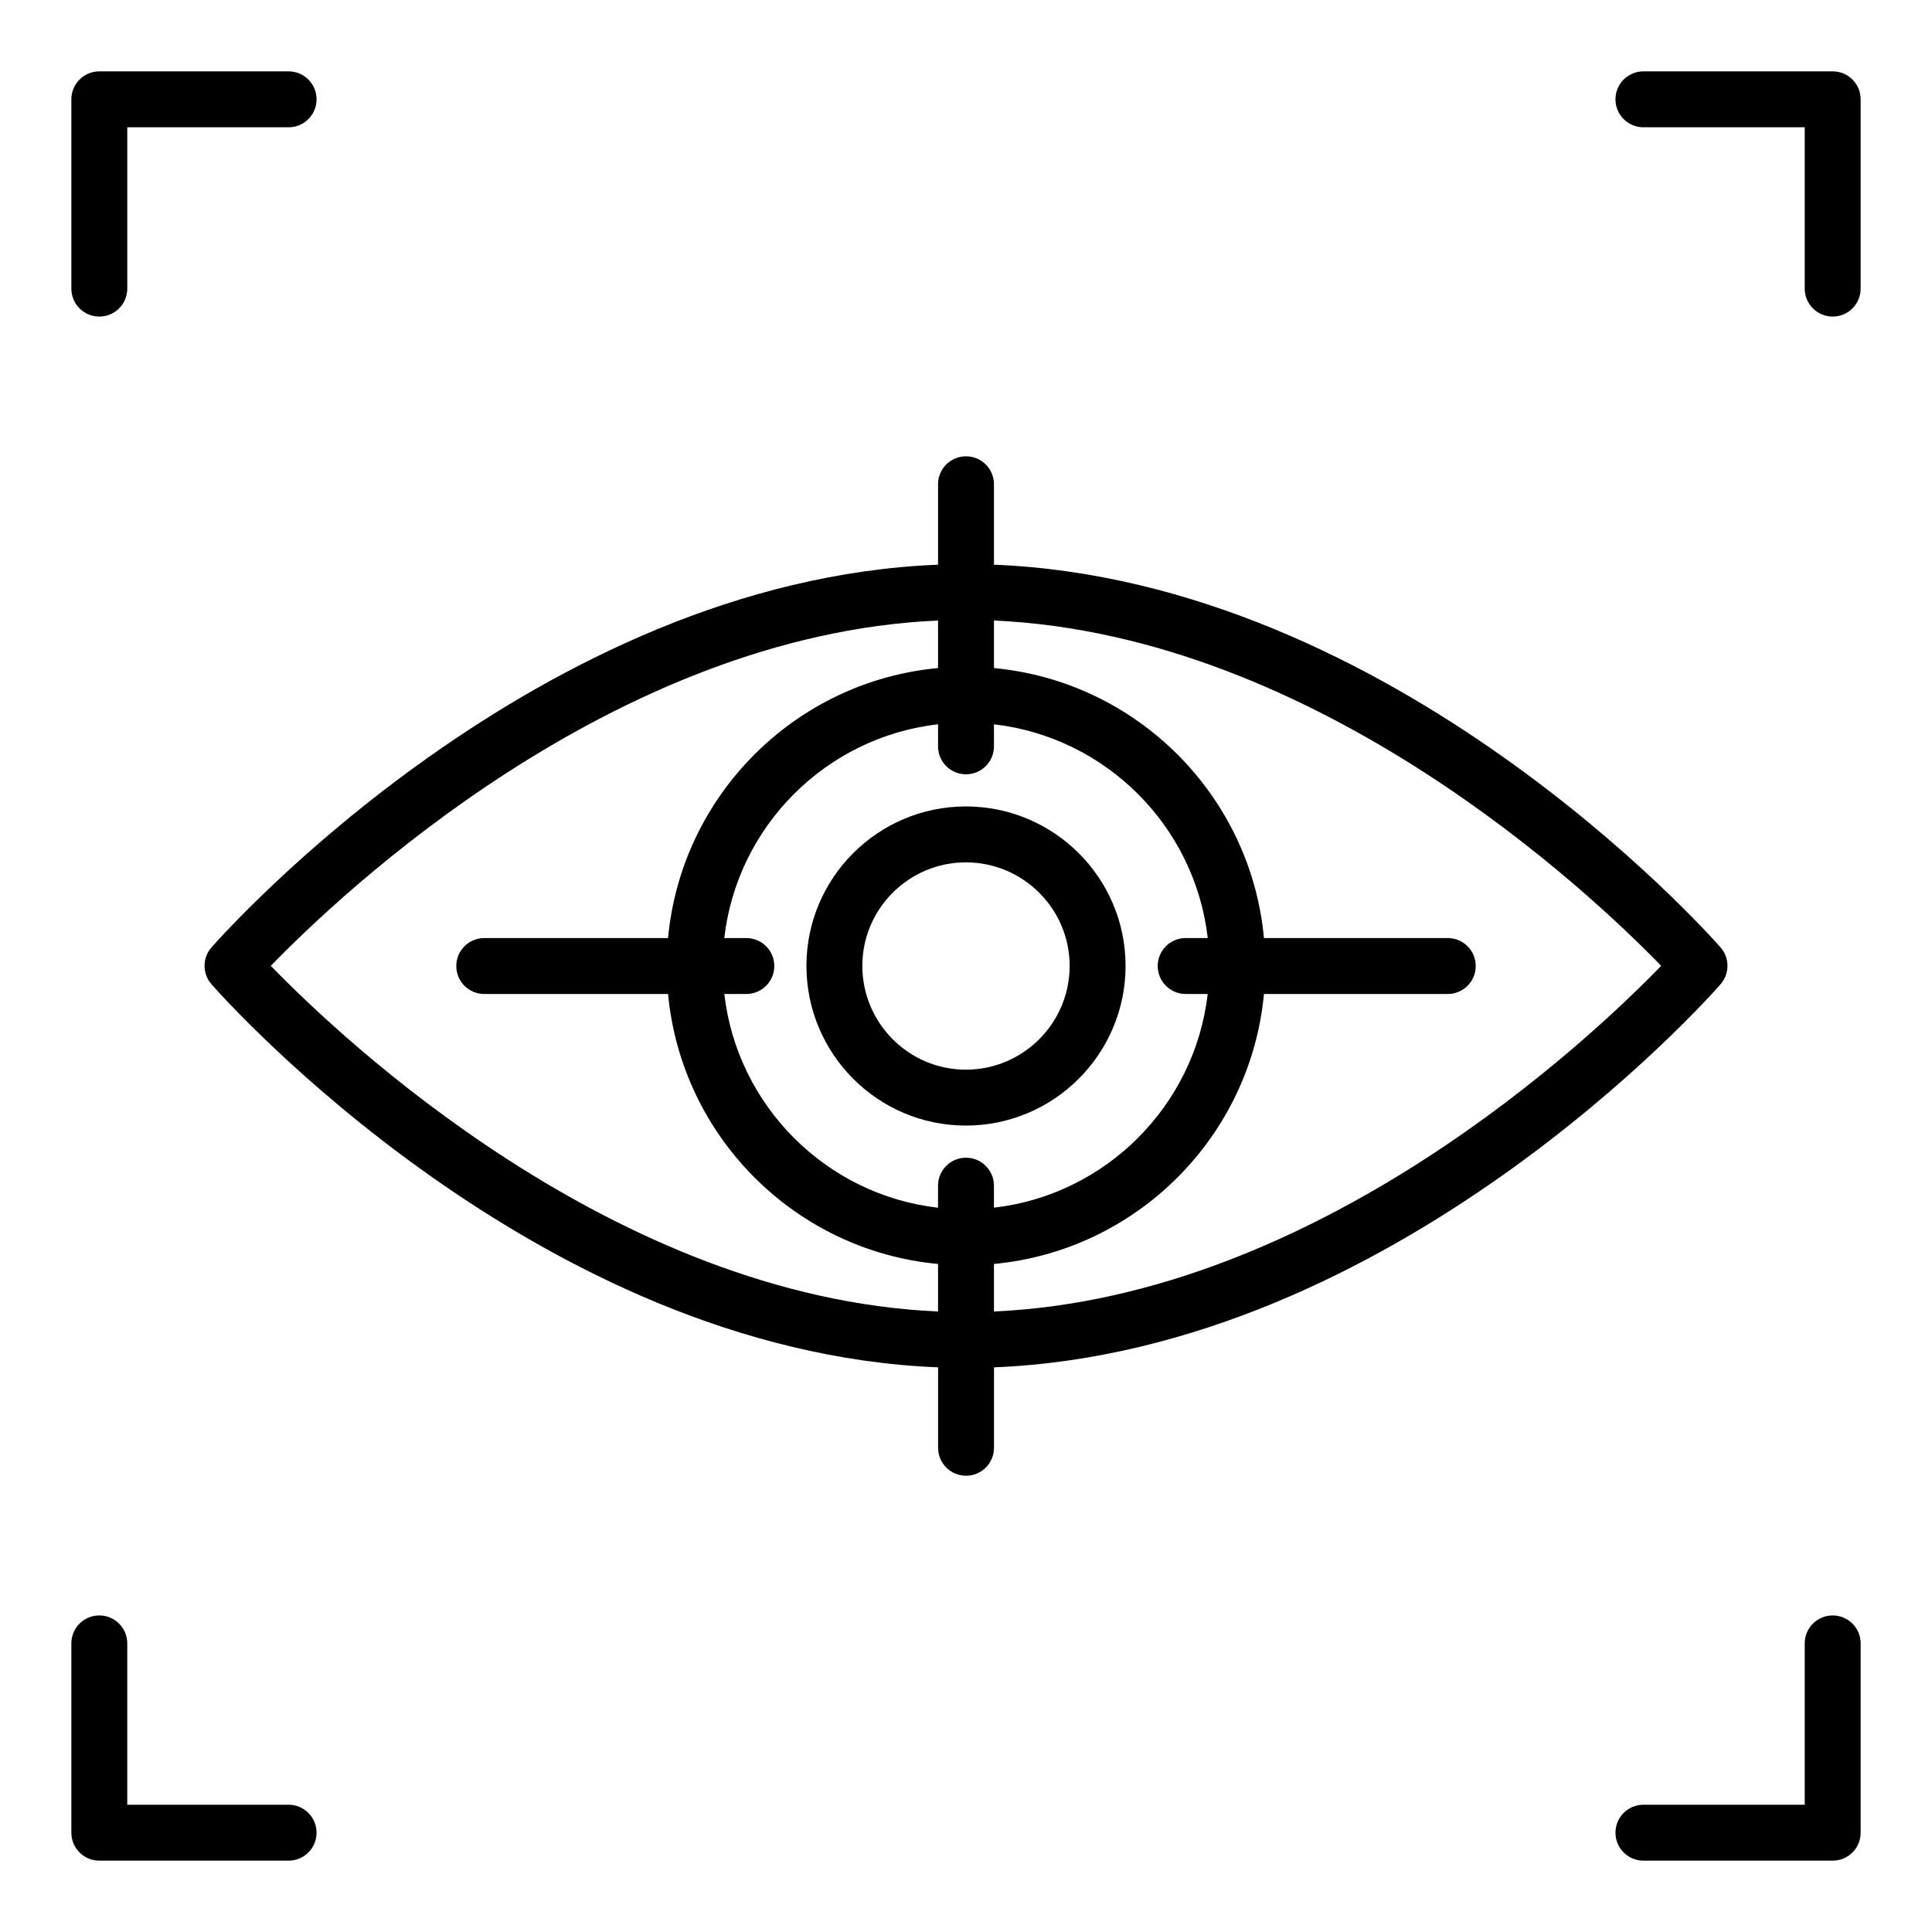 <?xml version="1.0" encoding="UTF-8"?>
<!-- Uploaded to: ICON Repo, www.svgrepo.com, Generator: ICON Repo Mixer Tools -->
<svg fill="#000000" width="800px" height="800px" version="1.1" viewBox="144 144 512 512" xmlns="http://www.w3.org/2000/svg">
 <g>
  <path d="m170.32 162.91c-4.094 0-7.41 3.312-7.41 7.41v50.164c0 4.094 3.312 7.41 7.41 7.41 4.094 0 7.41-3.312 7.41-7.41v-42.754h42.754c4.094 0 7.41-3.312 7.41-7.41 0-4.094-3.312-7.41-7.41-7.41z"/>
  <path d="m629.68 162.91h-50.156c-4.094 0-7.41 3.312-7.41 7.41 0 4.094 3.312 7.41 7.41 7.41h42.746v42.754c0 4.094 3.312 7.41 7.41 7.41 4.094 0 7.41-3.312 7.41-7.41v-50.164c0-4.094-3.312-7.41-7.41-7.41z"/>
  <path d="m220.48 622.27h-42.754v-42.754c0-4.094-3.312-7.41-7.41-7.41-4.094 0-7.41 3.312-7.41 7.41v50.164c0 4.094 3.312 7.41 7.41 7.41h50.164c4.094 0 7.41-3.312 7.41-7.41-0.004-4.094-3.316-7.41-7.41-7.41z"/>
  <path d="m629.68 572.11c-4.094 0-7.41 3.312-7.41 7.41v42.754h-42.746c-4.094 0-7.41 3.312-7.41 7.41 0 4.094 3.312 7.41 7.41 7.41l50.156-0.004c4.094 0 7.41-3.312 7.41-7.41v-50.164c0-4.094-3.312-7.406-7.41-7.406z"/>
  <path d="m599.96 404.84c2.453-2.793 2.453-6.977 0-9.77-3.562-4.059-86.543-97.172-192.55-101.42v-21.316c0-4.094-3.312-7.41-7.41-7.41-4.094 0-7.41 3.312-7.41 7.41v21.316c-105.96 4.207-188.98 97.363-192.54 101.42-2.453 2.793-2.453 6.977 0 9.77 3.559 4.059 86.586 97.309 192.55 101.52v21.316c0 4.094 3.312 7.41 7.41 7.41 4.094 0 7.41-3.312 7.41-7.41v-21.316c106.01-4.258 189-97.461 192.55-101.52zm-15.73-4.883c-18.516 19.105-90.867 87.77-176.82 91.602v-12.602c37.828-3.539 68.008-33.715 71.547-71.543h48.715c4.094 0 7.41-3.312 7.41-7.41 0-4.094-3.312-7.41-7.41-7.41h-48.711c-3.504-37.824-33.695-68.008-71.551-71.547v-12.602c85.965 3.828 158.31 72.422 176.82 91.512zm-242.44-7.359h-5.848c3.394-29.672 26.98-53.258 56.648-56.656v5.848c0 4.094 3.312 7.41 7.41 7.41 4.094 0 7.41-3.312 7.41-7.41v-5.84c29.676 3.422 53.258 26.996 56.656 56.645h-5.848c-4.094 0-7.41 3.312-7.41 7.41 0 4.094 3.312 7.41 7.41 7.41h5.836c-3.434 29.648-27 53.215-56.648 56.637v-5.836c0-4.094-3.312-7.41-7.41-7.41-4.094 0-7.41 3.312-7.41 7.41v5.848c-29.641-3.398-53.211-26.977-56.637-56.645h5.836c4.094 0 7.41-3.312 7.41-7.41 0.004-4.098-3.309-7.41-7.406-7.41zm-126.02 7.359c18.512-19.102 90.785-87.73 176.82-91.512v12.598c-37.848 3.508-68.039 33.703-71.547 71.555h-48.711c-4.094 0-7.41 3.312-7.41 7.41 0 4.094 3.312 7.41 7.41 7.41h48.715c3.543 37.844 33.723 68.031 71.543 71.543v12.598c-85.926-3.789-158.3-72.496-176.82-91.602z"/>
  <path d="m399.96 442.29c23.34 0 42.328-18.984 42.328-42.328 0-23.297-18.984-42.246-42.328-42.246-23.297 0-42.246 18.949-42.246 42.246 0 23.344 18.949 42.328 42.246 42.328zm0-69.754c15.164 0 27.508 12.309 27.508 27.43 0 15.164-12.344 27.508-27.508 27.508-15.121 0-27.43-12.344-27.43-27.508 0.004-15.125 12.309-27.43 27.43-27.43z"/>
 </g>
</svg>
